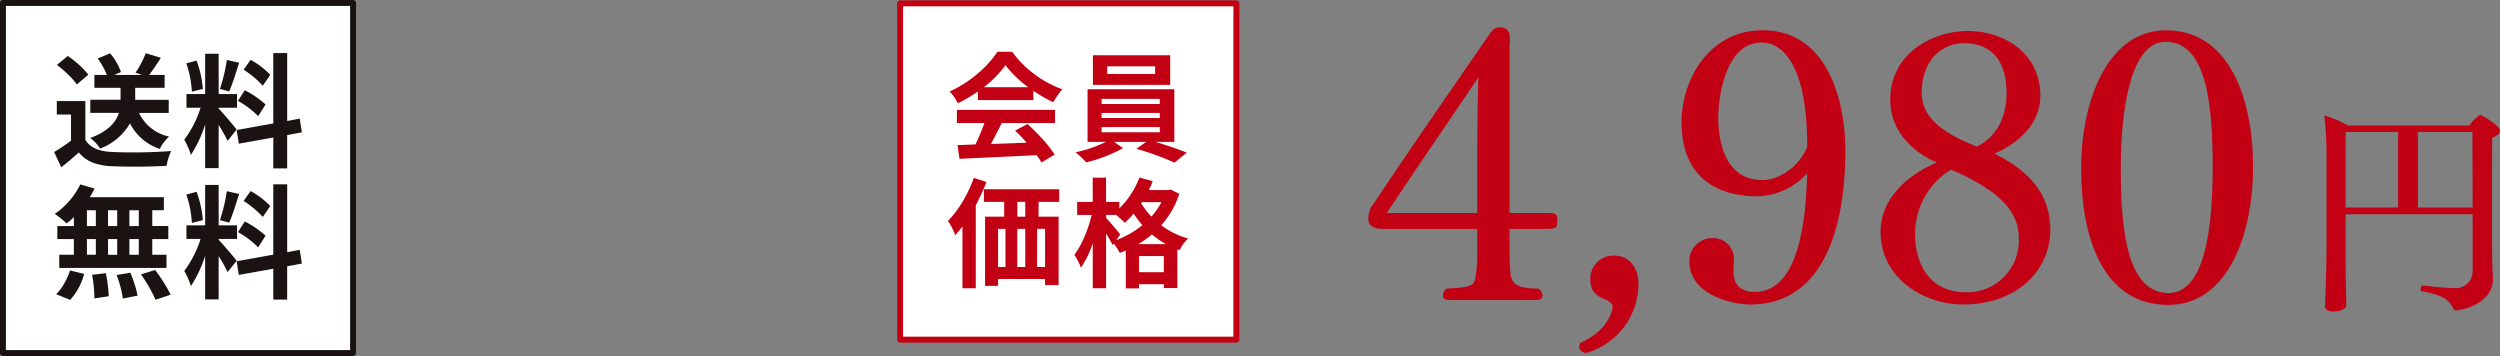 <svg xmlns="http://www.w3.org/2000/svg" width="421.97" height="60.092" viewBox="0 0 421.97 60.092">
  <rect x="0" y="0" width="421.97" height="60.092" fill="#808080" stroke="none"/>
  <g id="product06_price02" transform="translate(-744.03 -4913.592)">
    <g id="グループ_156" data-name="グループ 156" transform="translate(-501.998 4819.759)">
      <rect id="長方形_18" data-name="長方形 18" width="59.092" height="59.092" transform="translate(1246.528 94.333)" fill="#fff" stroke="#1a1311" stroke-linejoin="round" stroke-width="1"/>
      <g id="グループ_39" data-name="グループ 39" transform="translate(1255.163 102.794)">
        <path id="パス_113" data-name="パス 113" d="M1255.113,105.671v6.554q1.161,1.915,4.581,2.038a86.679,86.679,0,0,0,9.894-.164,10.784,10.784,0,0,0-.774,2.5q-4.867.246-9.162.063a10.124,10.124,0,0,1-3.307-.612,5.861,5.861,0,0,1-2.332-1.709q-1.829,1.63-2.97,2.5l-1.2-2.585a26.215,26.215,0,0,0,2.851-1.915v-4.4h-2.4v-2.28Zm.511-4.459-1.954,1.649a10.443,10.443,0,0,0-1.425-1.639,20.207,20.207,0,0,0-1.936-1.66l1.834-1.506A15.253,15.253,0,0,1,1255.624,101.213Zm13.558,6.452h-5.009a7.284,7.284,0,0,0,5.068,3.992,7.411,7.411,0,0,0-1.566,2.077,8.658,8.658,0,0,1-5.029-4.3,9.814,9.814,0,0,1-5.05,4.255,4.954,4.954,0,0,0-.722-.946,6.526,6.526,0,0,0-.925-.847q3.944-1.446,4.823-4.234h-4.823v-2.218h5.107V103.43h-4.417v-2.176h2.1a11.78,11.78,0,0,0-1.548-2.77l2.1-.876a9.735,9.735,0,0,1,1.832,3.156l-1.121.49h4.662l-1.079-.388a17.144,17.144,0,0,0,1.73-3.278l2.546.774q-1.184,1.853-1.975,2.892h2.606v2.176h-4.967v2.017h5.66Z" transform="translate(-1249.842 -97.567)" fill="#1a1311"/>
        <path id="パス_114" data-name="パス 114" d="M1267.108,110.489l-1.527,1.913a23.079,23.079,0,0,0-1.506-2.707V117h-2.28v-7.351a20.932,20.932,0,0,1-2.4,5.11,13.371,13.371,0,0,0-1.121-2.564,17.849,17.849,0,0,0,2.749-5.394h-2.382v-2.3h3.156V97.684h2.28V104.5h3.1v2.3h-3.1v.141q.426.43,1.548,1.741T1267.108,110.489Zm-5.7-6.861-1.853.466a17.34,17.34,0,0,0-.938-4.782l1.73-.469A17.74,17.74,0,0,1,1261.409,103.628Zm4.05-4.886,2.077.466c-.081.258-.219.68-.406,1.264s-.341,1.04-.448,1.373-.242.714-.4,1.141-.3.782-.417,1.068l-1.569-.427A29.452,29.452,0,0,0,1265.459,98.742Zm12.664,12.213-2.483.469v5.618H1273.3v-5.212l-5.821,1.04-.367-2.3,6.189-1.121V97.58h2.343v11.463l2.116-.407Zm-10.791-5.313,1.16-1.79a15.72,15.72,0,0,1,3.5,2.4l-1.24,1.973A15.387,15.387,0,0,0,1267.332,105.642Zm5.457-4.4-1.264,1.853a15.309,15.309,0,0,0-3.237-2.707l1.18-1.67A13.526,13.526,0,0,1,1272.789,101.246Z" transform="translate(-1236.305 -97.58)" fill="#1a1311"/>
        <path id="パス_115" data-name="パス 115" d="M1253.117,113.113V111.6a16.225,16.225,0,0,1-1.222,1.081,15.52,15.52,0,0,0-2.015-1.629,11.756,11.756,0,0,0,2.473-2.189,12.667,12.667,0,0,0,1.843-2.78l2.4.693a11.585,11.585,0,0,1-.794,1.464h12.5v2.2h-1.954v2.668h2.707v2.2h-2.707v2.647h2.4v2.22h-18.1v-2.22h2.463V115.31h-2.788v-2.2Zm-.631,12.458-2.361-.956a7.779,7.779,0,0,0,1.332-1.762,11.589,11.589,0,0,0,1.009-2.249l2.382.589A10.512,10.512,0,0,1,1252.487,125.572Zm2.83-15.127v2.668h1.506v-2.668Zm0,4.865v2.647h1.506V115.31Zm.875,6.027,2.319-.266a25.451,25.451,0,0,1,.49,3.888l-2.423.367A23.159,23.159,0,0,0,1256.192,121.337Zm2.687-8.224h1.548v-2.668h-1.548Zm1.548,2.2h-1.548v2.647h1.548Zm-.1,6.066,2.319-.386a19.792,19.792,0,0,1,1.222,3.867l-2.483.49A18.245,18.245,0,0,0,1260.325,121.376Zm3.745-8.263v-2.668h-1.587v2.668Zm0,4.844V115.31h-1.587v2.647Zm.367,3.317,2.381-.753a26.246,26.246,0,0,1,2.627,4.174l-2.546.855A24.842,24.842,0,0,0,1264.437,121.275Z" transform="translate(-1249.779 -83.918)" fill="#1a1311"/>
        <path id="パス_116" data-name="パス 116" d="M1267.108,118.989l-1.527,1.913a23.078,23.078,0,0,0-1.506-2.707V125.5h-2.28v-7.351a20.932,20.932,0,0,1-2.4,5.11,13.371,13.371,0,0,0-1.121-2.564,17.848,17.848,0,0,0,2.749-5.394h-2.382V113h3.156v-6.819h2.28V113h3.1v2.3h-3.1v.141q.426.43,1.548,1.741T1267.108,118.989Zm-5.7-6.861-1.853.466a17.34,17.34,0,0,0-.938-4.782l1.73-.469A17.74,17.74,0,0,1,1261.409,112.128Zm4.05-4.886,2.077.466c-.081.258-.219.68-.406,1.264s-.341,1.04-.448,1.373-.242.714-.4,1.141-.3.782-.417,1.068l-1.569-.427A29.451,29.451,0,0,0,1265.459,107.242Zm12.664,12.213-2.483.469v5.618H1273.3v-5.212l-5.821,1.04-.367-2.3,6.189-1.12V106.08h2.343v11.463l2.116-.406Zm-10.791-5.313,1.16-1.79a15.719,15.719,0,0,1,3.5,2.4l-1.24,1.973A15.387,15.387,0,0,0,1267.332,114.142Zm5.457-4.4-1.264,1.853a15.309,15.309,0,0,0-3.237-2.707l1.18-1.67A13.527,13.527,0,0,1,1272.789,109.746Z" transform="translate(-1236.305 -83.931)" fill="#1a1311"/>
      </g>
    </g>
    <g id="グループ_168" data-name="グループ 168" transform="translate(401.739 4263.678)">
      <g id="グループ_168-2" data-name="グループ 168" transform="translate(573.25 654.525)">
        <path id="パス_402" data-name="パス 402" d="M555.261,686.127h-5.628v.938c0,2.938,0,6.5.313,7.38.375.938,1.064,1.752,4.5,1.752a1.446,1.446,0,0,1,.751,1.189c0,.375-.313.748-1.189.748H539.5c-.876,0-1.126-.373-1.126-.748A1.719,1.719,0,0,1,539,696.2c4.377-.188,4.627-.626,4.877-1.877a24.489,24.489,0,0,0,.313-3.691v-4.5H528.3c-.438,0-2.5,0-2.5-1.689a4.137,4.137,0,0,1,1.064-2.813c4.439-6.757,14.325-21.019,18.889-27.648,1-1.5,1.314-1.877,2.252-1.877,1.439,0,1.689,1,1.689,2v.375c0,.375-.063.688-.063,1v27.958h5.628c2.065,0,2.44,0,2.44,1.251C557.7,686.065,557.576,686.127,555.261,686.127Zm-26.332-2.69h15.26V673.054c0-2.375.063-9.132.188-12.51C540.5,666.3,533.369,676.682,528.929,683.437Z" transform="translate(-525.801 -652.1)" fill="#c30013"/>
        <path id="パス_403" data-name="パス 403" d="M541.155,683.948c-.688-.125-1.129-.438-1.129-1.064a2.769,2.769,0,0,1,.128-.626c4.565-2,5.5-5.255,5.5-6.254,0-.313-.626-.878-1.126-1.064-1.064-.438-2.628-1-2.628-3.379a3.9,3.9,0,0,1,4-4.067c2.753,0,4.127,2.315,4.127,4.692A12.178,12.178,0,0,1,541.155,683.948Z" transform="translate(-504.427 -628.967)" fill="#c30013"/>
        <path id="パス_404" data-name="パス 404" d="M558.56,698.585c-2.75,0-10.321-1.436-10.321-7.38a3.837,3.837,0,0,1,3.879-3.814,3.452,3.452,0,0,1,3.629,3.754c0,.561-.062,1.251-.062,1.812,0,3.128,2.315,3.5,3.564,3.5,6.945,0,8.631-10.258,8.881-20.015A11.83,11.83,0,0,1,560,680.321h-.125c-8.381,0-12.948-4.439-12.948-12.51,0-7.067,4.567-15.511,13.7-15.511,11.071,0,13.949,12.2,13.949,20.2C574.574,686.139,570.633,698.524,558.56,698.585Zm9.57-26.957c0-12.07-3.438-17.263-7.693-17.263-6.316,0-7.317,9.82-7.317,12.7,0,3.629,1,10.508,7.443,10.508h.063c3,0,6.381-2.565,7.505-5.631Z" transform="translate(-494.06 -651.799)" fill="#c30013"/>
        <path id="パス_405" data-name="パス 405" d="M589,685.939c0,6.442-5.253,12.57-14.76,12.57-6.444,0-13.887-4.314-13.887-12.257,0-6.254,5.506-10.073,9.507-11.7-4.38-1.877-7.88-5.568-7.88-10.571,0-8.133,7.505-11.634,13.073-11.634,6.442,0,12.26,4,12.26,10.884,0,5.005-4,8.193-7.758,9.82C585.247,675.866,589,679.745,589,685.939Zm-16.762-10.2a12.692,12.692,0,0,0-6.066,10.946c0,5.318,2.75,9.757,8.506,9.757a8.707,8.707,0,0,0,9.007-9.009C583.683,684,582.182,680,572.237,675.744Zm2.252-21.329c-4,0-7.195,3.066-7.195,8.319,0,3.879,2.815,6.567,9.322,9.132,2.75-1.437,5-4.189,5-9.069C581.619,657.853,579.429,654.415,574.489,654.415Z" transform="translate(-473.887 -651.724)" fill="#c30013"/>
        <path id="パス_406" data-name="パス 406" d="M588.575,698.65c-11.134,0-14.7-11.572-14.7-23.021S578.38,652.3,588.2,652.3c10.756,0,14.7,11.7,14.7,23.016C602.9,686.765,598.646,698.65,588.575,698.65Zm-.438-44.41c-5.753,0-7.568,10.884-7.568,21.329,0,10.258,1,21.079,8.068,21.079,6.069,0,7.443-10.821,7.443-21.141C596.081,664.873,595.082,654.24,588.138,654.24Z" transform="translate(-453.563 -651.799)" fill="#c30013"/>
        <path id="パス_407" data-name="パス 407" d="M619.933,660.682c0,.451-.488.826-1.314,1.129-.037,1.949-.037,6.229-.037,10.358,0,8.822,0,11.074.15,13.251v.3c0,4.167-5.33,5.258-6.156,5.258a.775.775,0,0,1-.676-.526c-.488-1.126-1.539-2.065-5.218-2.7-.113,0-.15-.153-.15-.338,0-.263.15-.676.3-.638.225.037,3.942.45,5.33.45a2.845,2.845,0,0,0,3.153-2.853v-9.61H593.882v4.88c0,6.982.078,8.781.078,9.084,0,.375.035.826.035,1.274,0,1.166-2.065,1.166-2.215,1.166-.976,0-1.389-.413-1.389-.938v-.075l.078-1.652c.11-2.815.185-6.532.185-9.61V664.7a59.2,59.2,0,0,0-.375-6.607,17.019,17.019,0,0,1,3.944,1.689H614.79a5.65,5.65,0,0,1,1.764-1.764C616.93,658.017,619.933,659.819,619.933,660.682Zm-17.193.19h-8.859v12.76h8.859Zm12.538,0h-9.2v12.76h9.234C615.316,668.453,615.278,663.085,615.278,660.872Z" transform="translate(-428.922 -643.209)" fill="#c30013"/>
      </g>
      <rect id="長方形_48" data-name="長方形 48" width="56.751" height="56.751" transform="translate(494.222 650.486)" fill="#fff" stroke="#c30013" stroke-linejoin="round" stroke-width="1"/>
      <g id="グループ_169" data-name="グループ 169" transform="translate(502.3 658.649)">
        <path id="パス_408" data-name="パス 408" d="M502.33,661.9v-1.447a24.413,24.413,0,0,1-3.383,1.995,7.557,7.557,0,0,0-1.386-1.995,19.4,19.4,0,0,0,4.672-2.97,17.272,17.272,0,0,0,3.4-3.736h2.483a17.326,17.326,0,0,0,3.8,3.824,18.009,18.009,0,0,0,4.662,2.513,14.262,14.262,0,0,0-1.524,2.19,25.11,25.11,0,0,1-3.363-1.937V661.9Zm-3.539,3.871v-2.21h16.559v2.21h-8.974q-1,1.974-1.837,3.539,2.11-.056,6.021-.215a21.149,21.149,0,0,0-1.954-2.032l2.092-1.116a31.152,31.152,0,0,1,2.618,2.62,20.1,20.1,0,0,1,1.977,2.543l-2.23,1.329q-.177-.334-.8-1.231-.822.042-13.041.606l-.333-2.307,3.031-.118c.521-1.066,1.029-2.275,1.524-3.616Zm4.535-6.041h7.508a18.473,18.473,0,0,1-3.851-3.714A17.238,17.238,0,0,1,503.326,659.732Z" transform="translate(-497.285 -653.748)" fill="#c30013"/>
        <path id="パス_409" data-name="パス 409" d="M522.718,668.608H519.55q2.951.9,5.28,1.817l-2.092,1.682a46.172,46.172,0,0,0-6.434-2.327l1.662-1.171H512.55l1.507,1.053a24.511,24.511,0,0,1-6.2,2.4,19.307,19.307,0,0,0-1.8-1.7,21.5,21.5,0,0,0,5.12-1.759h-3.108v-8.877h14.645Zm-.7-14.625v5.005H508.974v-5.005Zm-11.574,7.37v.861h9.813v-.861Zm0,2.365v.861h9.813v-.861Zm0,2.388v.878h9.813v-.878Zm9.032-8.957V655.86h-8.093v1.289Z" transform="translate(-484.512 -653.395)" fill="#c30013"/>
        <path id="パス_410" data-name="パス 410" d="M501.809,662.256l2.132.686a36.191,36.191,0,0,1-1.8,3.929V680.89h-2.247V670.449a15.416,15.416,0,0,1-1.214,1.466,12.53,12.53,0,0,0-1.231-2.4,17.7,17.7,0,0,0,2.465-3.246A21.187,21.187,0,0,0,501.809,662.256Zm14.41,4.047h-3.479v2.5h3.381v11.537h-2.287v-1.016H505.9v1.151h-2.19V668.805h3.226v-2.5h-3.421v-2.13h12.708ZM505.9,670.86v6.432h1.251V670.86Zm4.595,0h-1.349v6.432h1.349Zm0-2.055v-2.5h-1.329v2.5Zm3.343,8.486V670.86h-1.349v6.432Z" transform="translate(-497.45 -640.964)" fill="#c30013"/>
        <path id="パス_411" data-name="パス 411" d="M522.191,664.265l1.486.706a14.811,14.811,0,0,1-3.051,5.318,13.4,13.4,0,0,0,4.535,2.227,7.11,7.11,0,0,0-1.446,1.974l-.37-.135v6.529h-2.287v-.646h-4.184v.7h-2.23v-6.411a8.693,8.693,0,0,1-1.016.43,9.582,9.582,0,0,0-1.016-1.584l-.2.253a17.208,17.208,0,0,0-1.1-1.935v9.229h-2.247v-7.588a16.313,16.313,0,0,1-1.995,4.107,11.547,11.547,0,0,0-1.1-2.17,14.38,14.38,0,0,0,1.682-3.02,22.019,22.019,0,0,0,1.231-3.706h-2.443v-2.19h2.62v-4.1h2.247v4.1h2.25v1.076a14.114,14.114,0,0,0,3.381-5.2l2.25.606c-.17.43-.385.931-.646,1.507h3.226Zm-8.486,7.588-.683.938a15.347,15.347,0,0,0,4.419-2.523,19.588,19.588,0,0,1-1.486-1.957,12.944,12.944,0,0,1-1.487,1.547,18.131,18.131,0,0,0-1.446-1.312h-1.7v.491q.428.469,1.291,1.474C513.184,671.185,513.55,671.63,513.7,671.853Zm3.031,1.621h4.712a13.772,13.772,0,0,1-2.4-1.642A16.225,16.225,0,0,1,516.735,673.474Zm.138,4.733h4.184v-2.718h-4.184Zm3.794-11.83h-3.286l-.138.2a12.62,12.62,0,0,0,1.722,2.25A12.726,12.726,0,0,0,520.667,666.377Z" transform="translate(-484.63 -640.999)" fill="#c30013"/>
      </g>
    </g>
  </g>
</svg>
